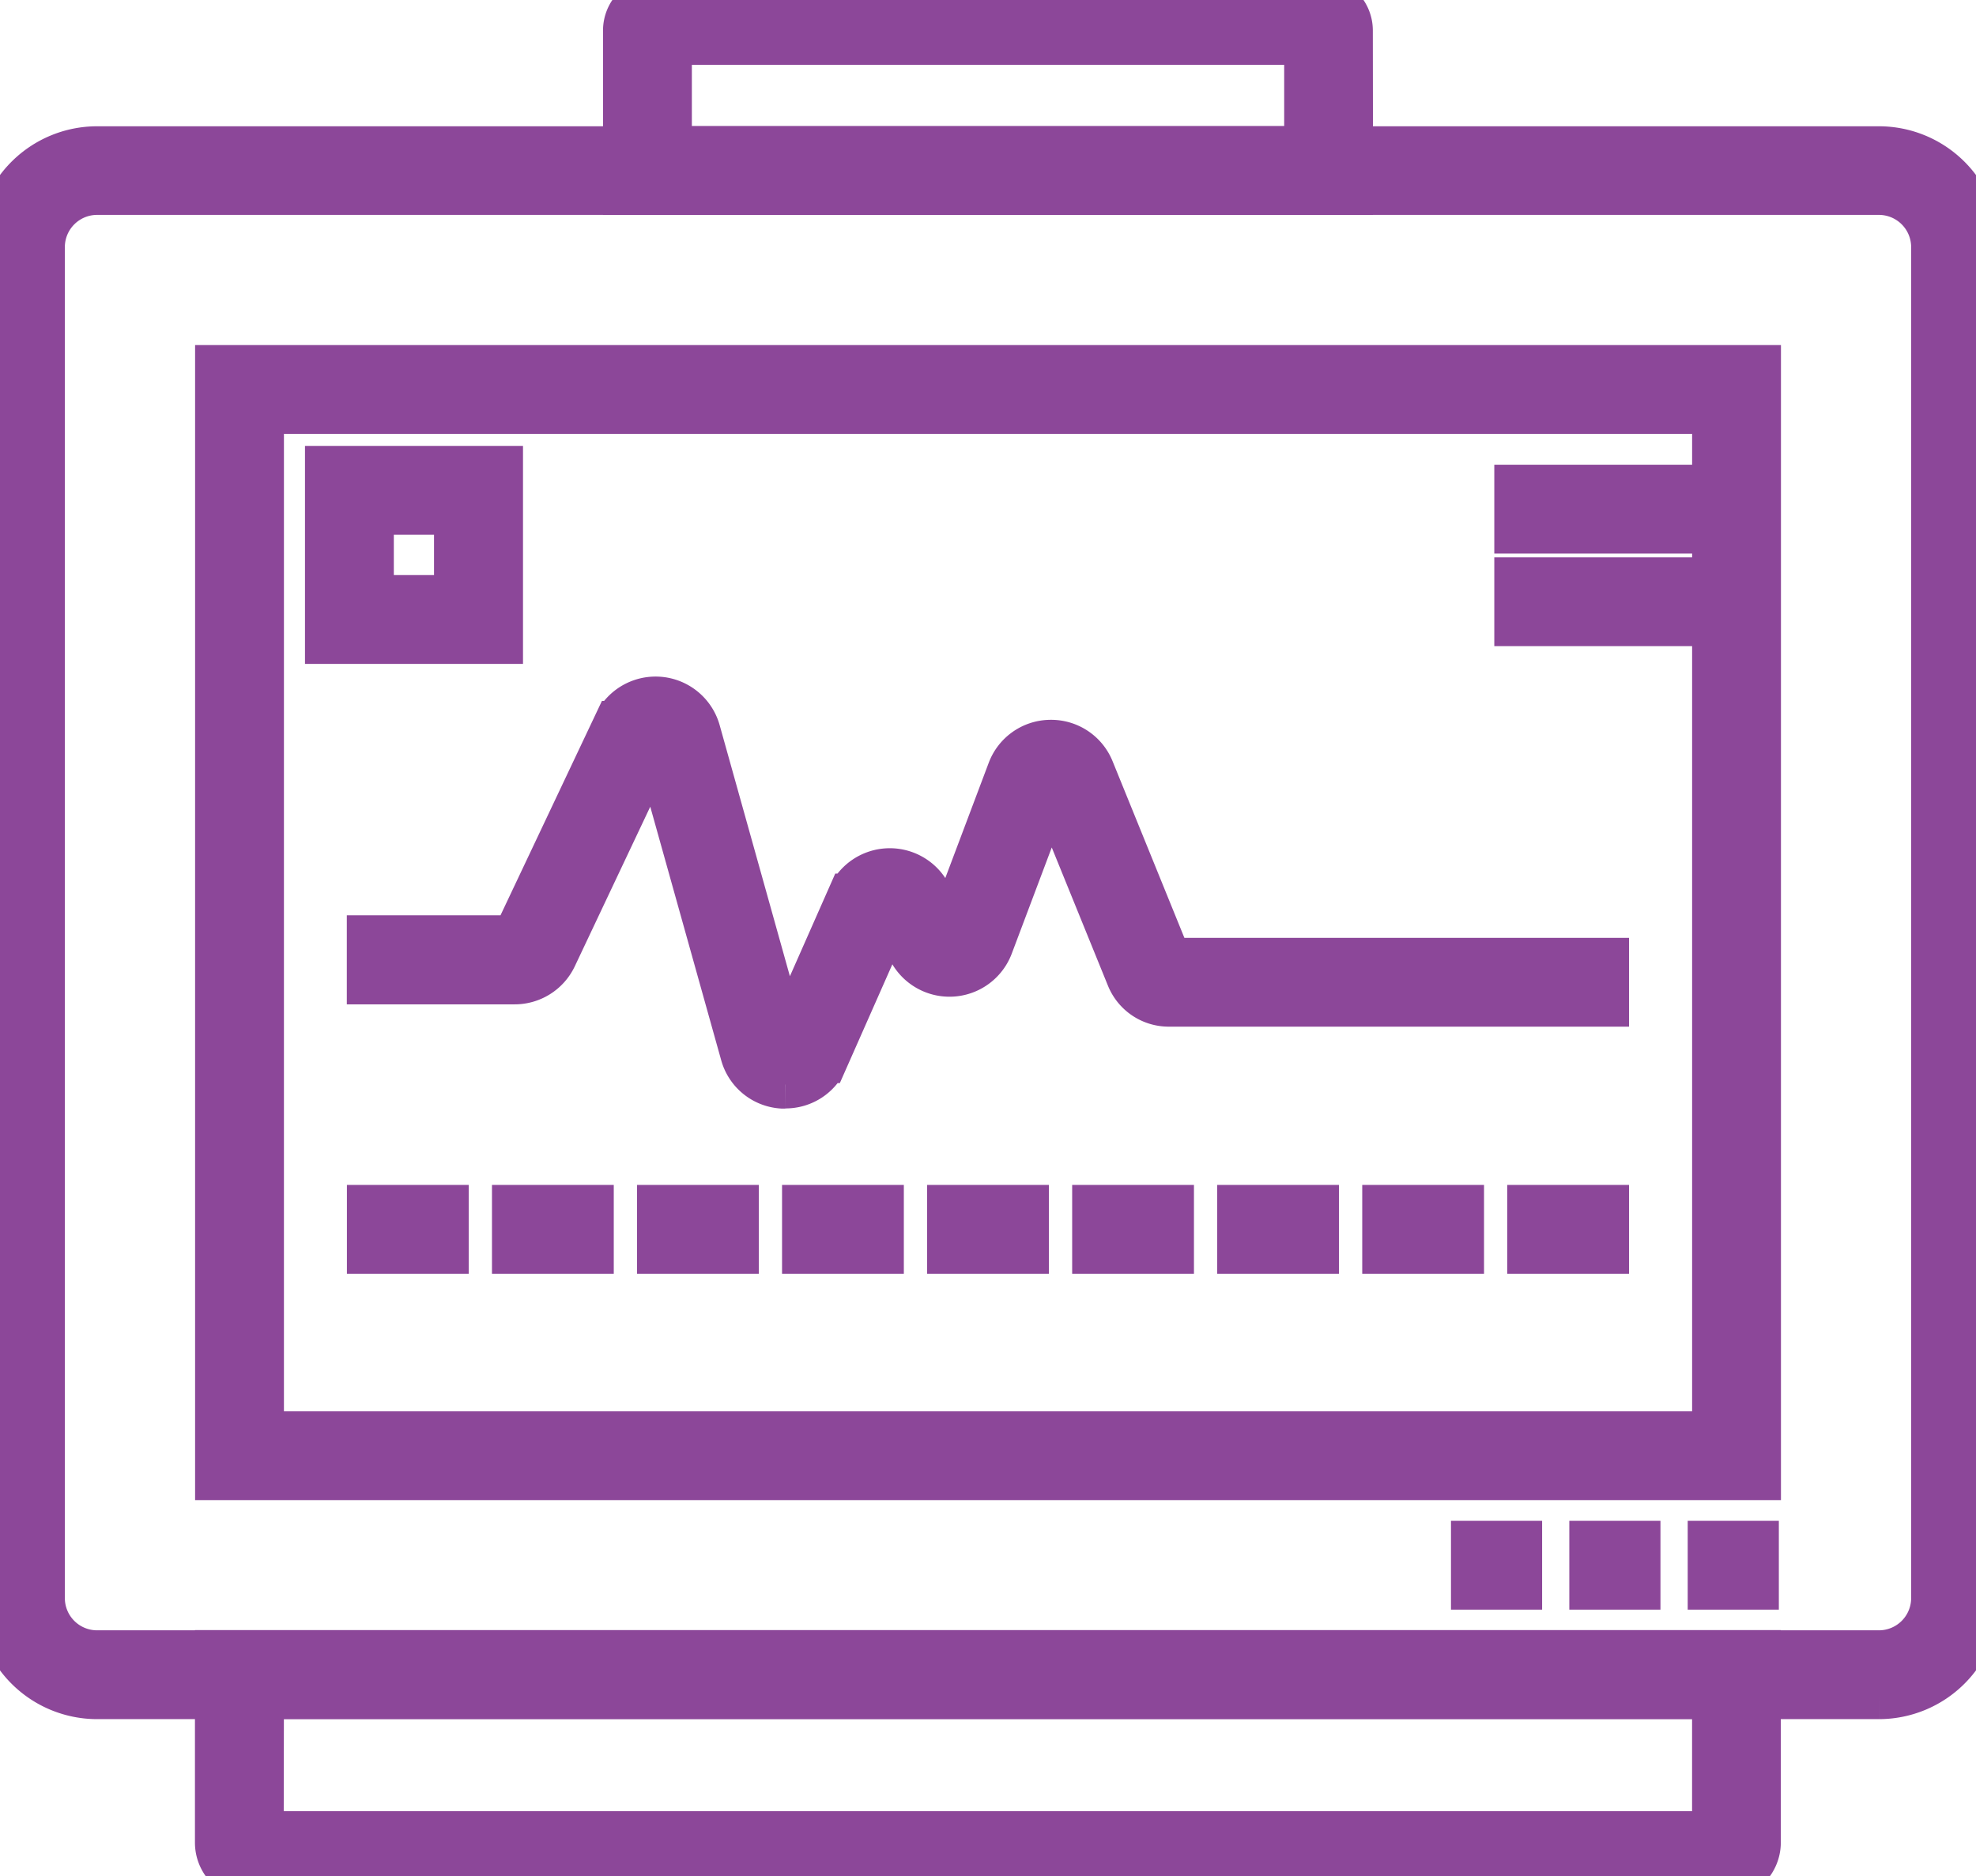 <svg xmlns="http://www.w3.org/2000/svg" width="41.193" height="39.122"><defs><clipPath id="a"><path data-name="Rectangle 2419" fill="#8c4799" stroke="#8c4799" d="M0 0h41.193v39.121H0z"/></clipPath></defs><g data-name="Group 12129"><g data-name="Group 12128" clip-path="url(#a)" fill="#8c4799" stroke="#8c4799"><path data-name="Path 35741" d="M39.17 35.346H2.023A2.025 2.025 0 0 1 0 33.323V5.152a2.025 2.025 0 0 1 2.023-2.019H39.17a2.025 2.025 0 0 1 2.023 2.023v28.167a2.025 2.025 0 0 1-2.023 2.023M2.023 3.981A1.172 1.172 0 0 0 .852 5.152v28.171a1.172 1.172 0 0 0 1.171 1.171H39.17a1.172 1.172 0 0 0 1.171-1.171V5.152a1.172 1.172 0 0 0-1.171-1.171Z"/><path data-name="Path 35742" d="M35.928 39.121H5.264a.7.7 0 0 1-.7-.7v-3.932h32.06v3.929a.7.7 0 0 1-.7.7m-30.51-.852h30.36v-2.924H5.419Z"/><path data-name="Path 35743" d="M36.627 30.779H4.567V7.695h32.06Zm-31.208-.852h30.356V8.547H5.419Z"/><path data-name="Path 35744" d="M16.372 22.615h-.066a.878.878 0 0 1-.791-.646l-1.813-6.482a.03.03 0 0 0-.031-.026.03.03 0 0 0-.035.02l-2.106 4.455a.887.887 0 0 1-.8.506h-3v-.857h3a.032.032 0 0 0 .029-.018l2.106-4.452a.887.887 0 0 1 1.656.14l1.813 6.482c0 .012.007.024.032.026s.03-.01.035-.021l1.337-3.027a.887.887 0 0 1 1.583-.079l.441.778a.03.03 0 0 0 .034.018.03.03 0 0 0 .03-.023l1.253-3.326a.882.882 0 0 1 .819-.574h.012a.882.882 0 0 1 .821.553l1.618 3.981a.019.019 0 0 0 .018.012h9.093v.852h-9.093a.868.868 0 0 1-.807-.543l-1.618-3.981c0-.01-.009-.02-.033-.022a.03.03 0 0 0-.033.023l-1.253 3.326a.887.887 0 0 1-1.6.125l-.441-.778a.028.028 0 0 0-.032-.018.031.031 0 0 0-.031.021l-1.337 3.024a.877.877 0 0 1-.808.528"/><path data-name="Rectangle 2405" d="M31.651 10.19h3.129v.852h-3.129z"/><path data-name="Rectangle 2406" d="M31.651 12.121h3.129v.852h-3.129z"/><path data-name="Rectangle 2407" d="M35.683 32.211h.9v.852h-.9z"/><path data-name="Rectangle 2408" d="M33.215 32.211h.9v.852h-.9z"/><path data-name="Rectangle 2409" d="M30.748 32.211h.9v.852h-.9z"/><path data-name="Path 35745" d="M28.123 3.981H13.071V.635A.636.636 0 0 1 13.706 0h13.778a.636.636 0 0 1 .635.635Zm-14.2-.852h13.348V.852H13.923Z"/><path data-name="Path 35746" d="M10.403 13.343H6.858V9.798h3.545Zm-2.693-.852h1.838V10.65H7.71Z"/><path data-name="Rectangle 2410" d="M7.732 25.207h1.539v.852H7.732z"/><path data-name="Rectangle 2411" d="M10.756 25.207h1.539v.852h-1.539z"/><path data-name="Rectangle 2412" d="M13.78 25.207h1.539v.852H13.78z"/><path data-name="Rectangle 2413" d="M16.803 25.207h1.539v.852h-1.539z"/><path data-name="Rectangle 2414" d="M19.827 25.207h1.539v.852h-1.539z"/><path data-name="Rectangle 2415" d="M22.851 25.207h1.539v.852h-1.539z"/><path data-name="Rectangle 2416" d="M25.874 25.207h1.539v.852h-1.539z"/><path data-name="Rectangle 2417" d="M28.898 25.207h1.539v.852h-1.539z"/><path data-name="Rectangle 2418" d="M31.921 25.207h1.539v.852h-1.539z"/></g></g></svg>